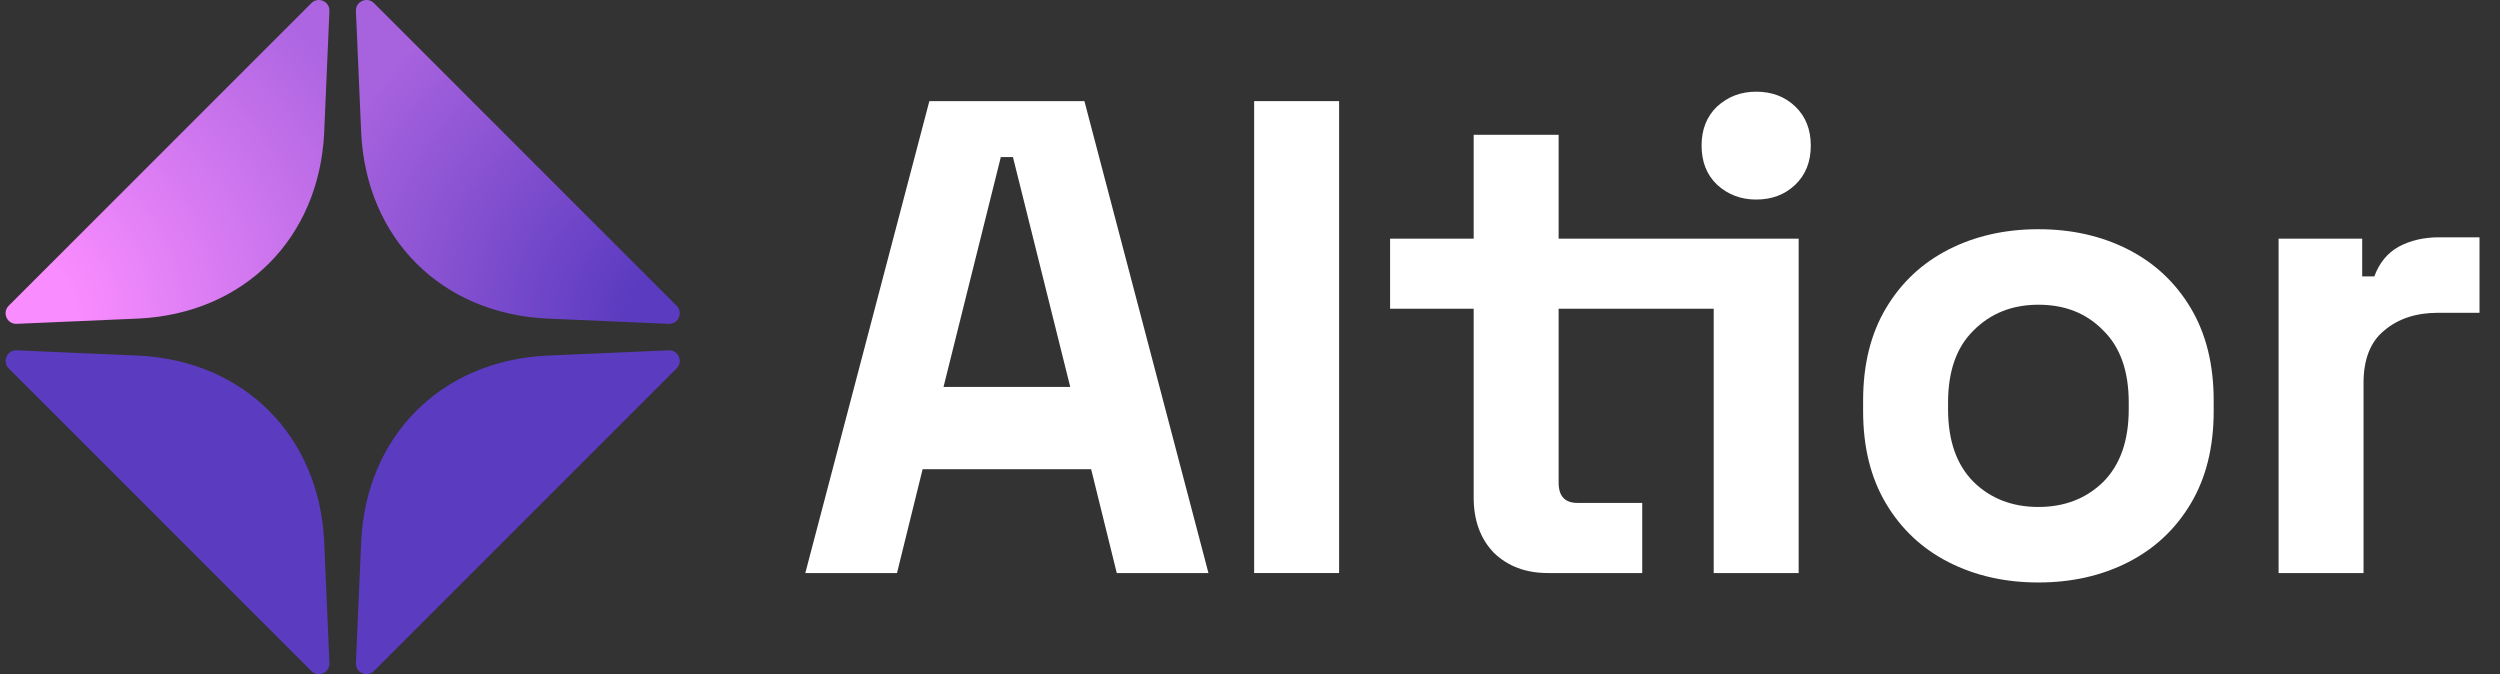 <svg width="89" height="24" viewBox="0 0 89 24" fill="none" xmlns="http://www.w3.org/2000/svg">
<rect x="0" y="0" width="89" height="24" fill="#333333" stroke="none"/>
<path d="M12.859 19.256C13.047 15.509 15.708 12.848 19.455 12.66L23.822 12.471C24.157 12.471 24.326 12.877 24.088 13.115L13.314 23.889C13.076 24.126 12.67 23.958 12.67 23.622L12.859 19.256Z" fill="#5B3BC0"/>
<path d="M11.54 19.256C11.351 15.509 8.691 12.848 4.944 12.66L0.577 12.471C0.241 12.471 0.073 12.877 0.31 13.115L11.085 23.889C11.322 24.126 11.728 23.958 11.728 23.622L11.54 19.256Z" fill="#5B3BC0"/>
<path d="M12.859 4.744C13.047 8.491 15.708 11.152 19.455 11.34L23.822 11.529C24.157 11.529 24.326 11.123 24.088 10.885L13.314 0.111C13.076 -0.126 12.67 0.042 12.67 0.378L12.859 4.744Z" fill="url(#paint0_radial_203_191)"/>
<path d="M11.54 4.744C11.351 8.491 8.691 11.152 4.944 11.34L0.577 11.529C0.241 11.529 0.073 11.123 0.31 10.885L11.085 0.111C11.322 -0.126 11.728 0.042 11.728 0.378L11.54 4.744Z" fill="url(#paint1_radial_203_191)"/>
<path d="M28.669 20.4L33.085 3.6H38.605L43.021 20.4H39.757L38.845 16.704H32.845L31.933 20.4H28.669ZM33.589 13.776H38.101L36.061 5.592H35.629L33.589 13.776Z" fill="white"/>
<path d="M44.648 20.4V3.6H47.672V20.4H44.648Z" fill="white"/>
<path d="M55.103 20.4C54.319 20.4 53.679 20.16 53.183 19.68C52.703 19.184 52.463 18.528 52.463 17.712V10.992H49.487V8.496H52.463V4.8H55.487V8.496H64.032V20.4H61.008V10.992H55.487V17.184C55.487 17.664 55.711 17.904 56.159 17.904H58.463V20.4H55.103Z" fill="white"/>
<path d="M62.52 7.104C61.976 7.104 61.512 6.928 61.128 6.576C60.76 6.224 60.576 5.76 60.576 5.184C60.576 4.608 60.76 4.144 61.128 3.792C61.512 3.44 61.976 3.264 62.52 3.264C63.08 3.264 63.544 3.44 63.912 3.792C64.28 4.144 64.464 4.608 64.464 5.184C64.464 5.76 64.28 6.224 63.912 6.576C63.544 6.928 63.08 7.104 62.52 7.104Z" fill="white"/>
<path d="M72.567 20.736C71.383 20.736 70.319 20.496 69.375 20.016C68.431 19.536 67.687 18.84 67.143 17.928C66.599 17.016 66.327 15.92 66.327 14.64V14.256C66.327 12.976 66.599 11.88 67.143 10.968C67.687 10.056 68.431 9.36 69.375 8.88C70.319 8.4 71.383 8.16 72.567 8.16C73.751 8.16 74.815 8.4 75.759 8.88C76.703 9.36 77.447 10.056 77.991 10.968C78.535 11.88 78.807 12.976 78.807 14.256V14.64C78.807 15.92 78.535 17.016 77.991 17.928C77.447 18.84 76.703 19.536 75.759 20.016C74.815 20.496 73.751 20.736 72.567 20.736ZM72.567 18.048C73.495 18.048 74.263 17.752 74.871 17.16C75.479 16.552 75.783 15.688 75.783 14.568V14.328C75.783 13.208 75.479 12.352 74.871 11.76C74.279 11.152 73.511 10.848 72.567 10.848C71.639 10.848 70.871 11.152 70.263 11.76C69.655 12.352 69.351 13.208 69.351 14.328V14.568C69.351 15.688 69.655 16.552 70.263 17.16C70.871 17.752 71.639 18.048 72.567 18.048Z" fill="white"/>
<path d="M81.118 20.4V8.496H84.094V9.84H84.526C84.703 9.36 84.99 9.008 85.391 8.784C85.806 8.56 86.287 8.448 86.831 8.448H88.27V11.136H86.782C86.014 11.136 85.382 11.344 84.886 11.76C84.391 12.16 84.142 12.784 84.142 13.632V20.4H81.118Z" fill="white"/>
<defs>
<radialGradient id="paint0_radial_203_191" cx="0" cy="0" r="1" gradientUnits="userSpaceOnUse" gradientTransform="translate(24.199 11.333) rotate(-135) scale(16.028 16.028)">
<stop offset="0.118" stop-color="#5B3BC0"/>
<stop offset="0.843" stop-color="#A762DE"/>
</radialGradient>
<radialGradient id="paint1_radial_203_191" cx="0" cy="0" r="1" gradientUnits="userSpaceOnUse" gradientTransform="translate(0.199 11.333) rotate(-45) scale(16.028 16.028)">
<stop offset="0.157" stop-color="#F98CFF"/>
<stop offset="0.917" stop-color="#AD65E1"/>
</radialGradient>
</defs>
</svg>
